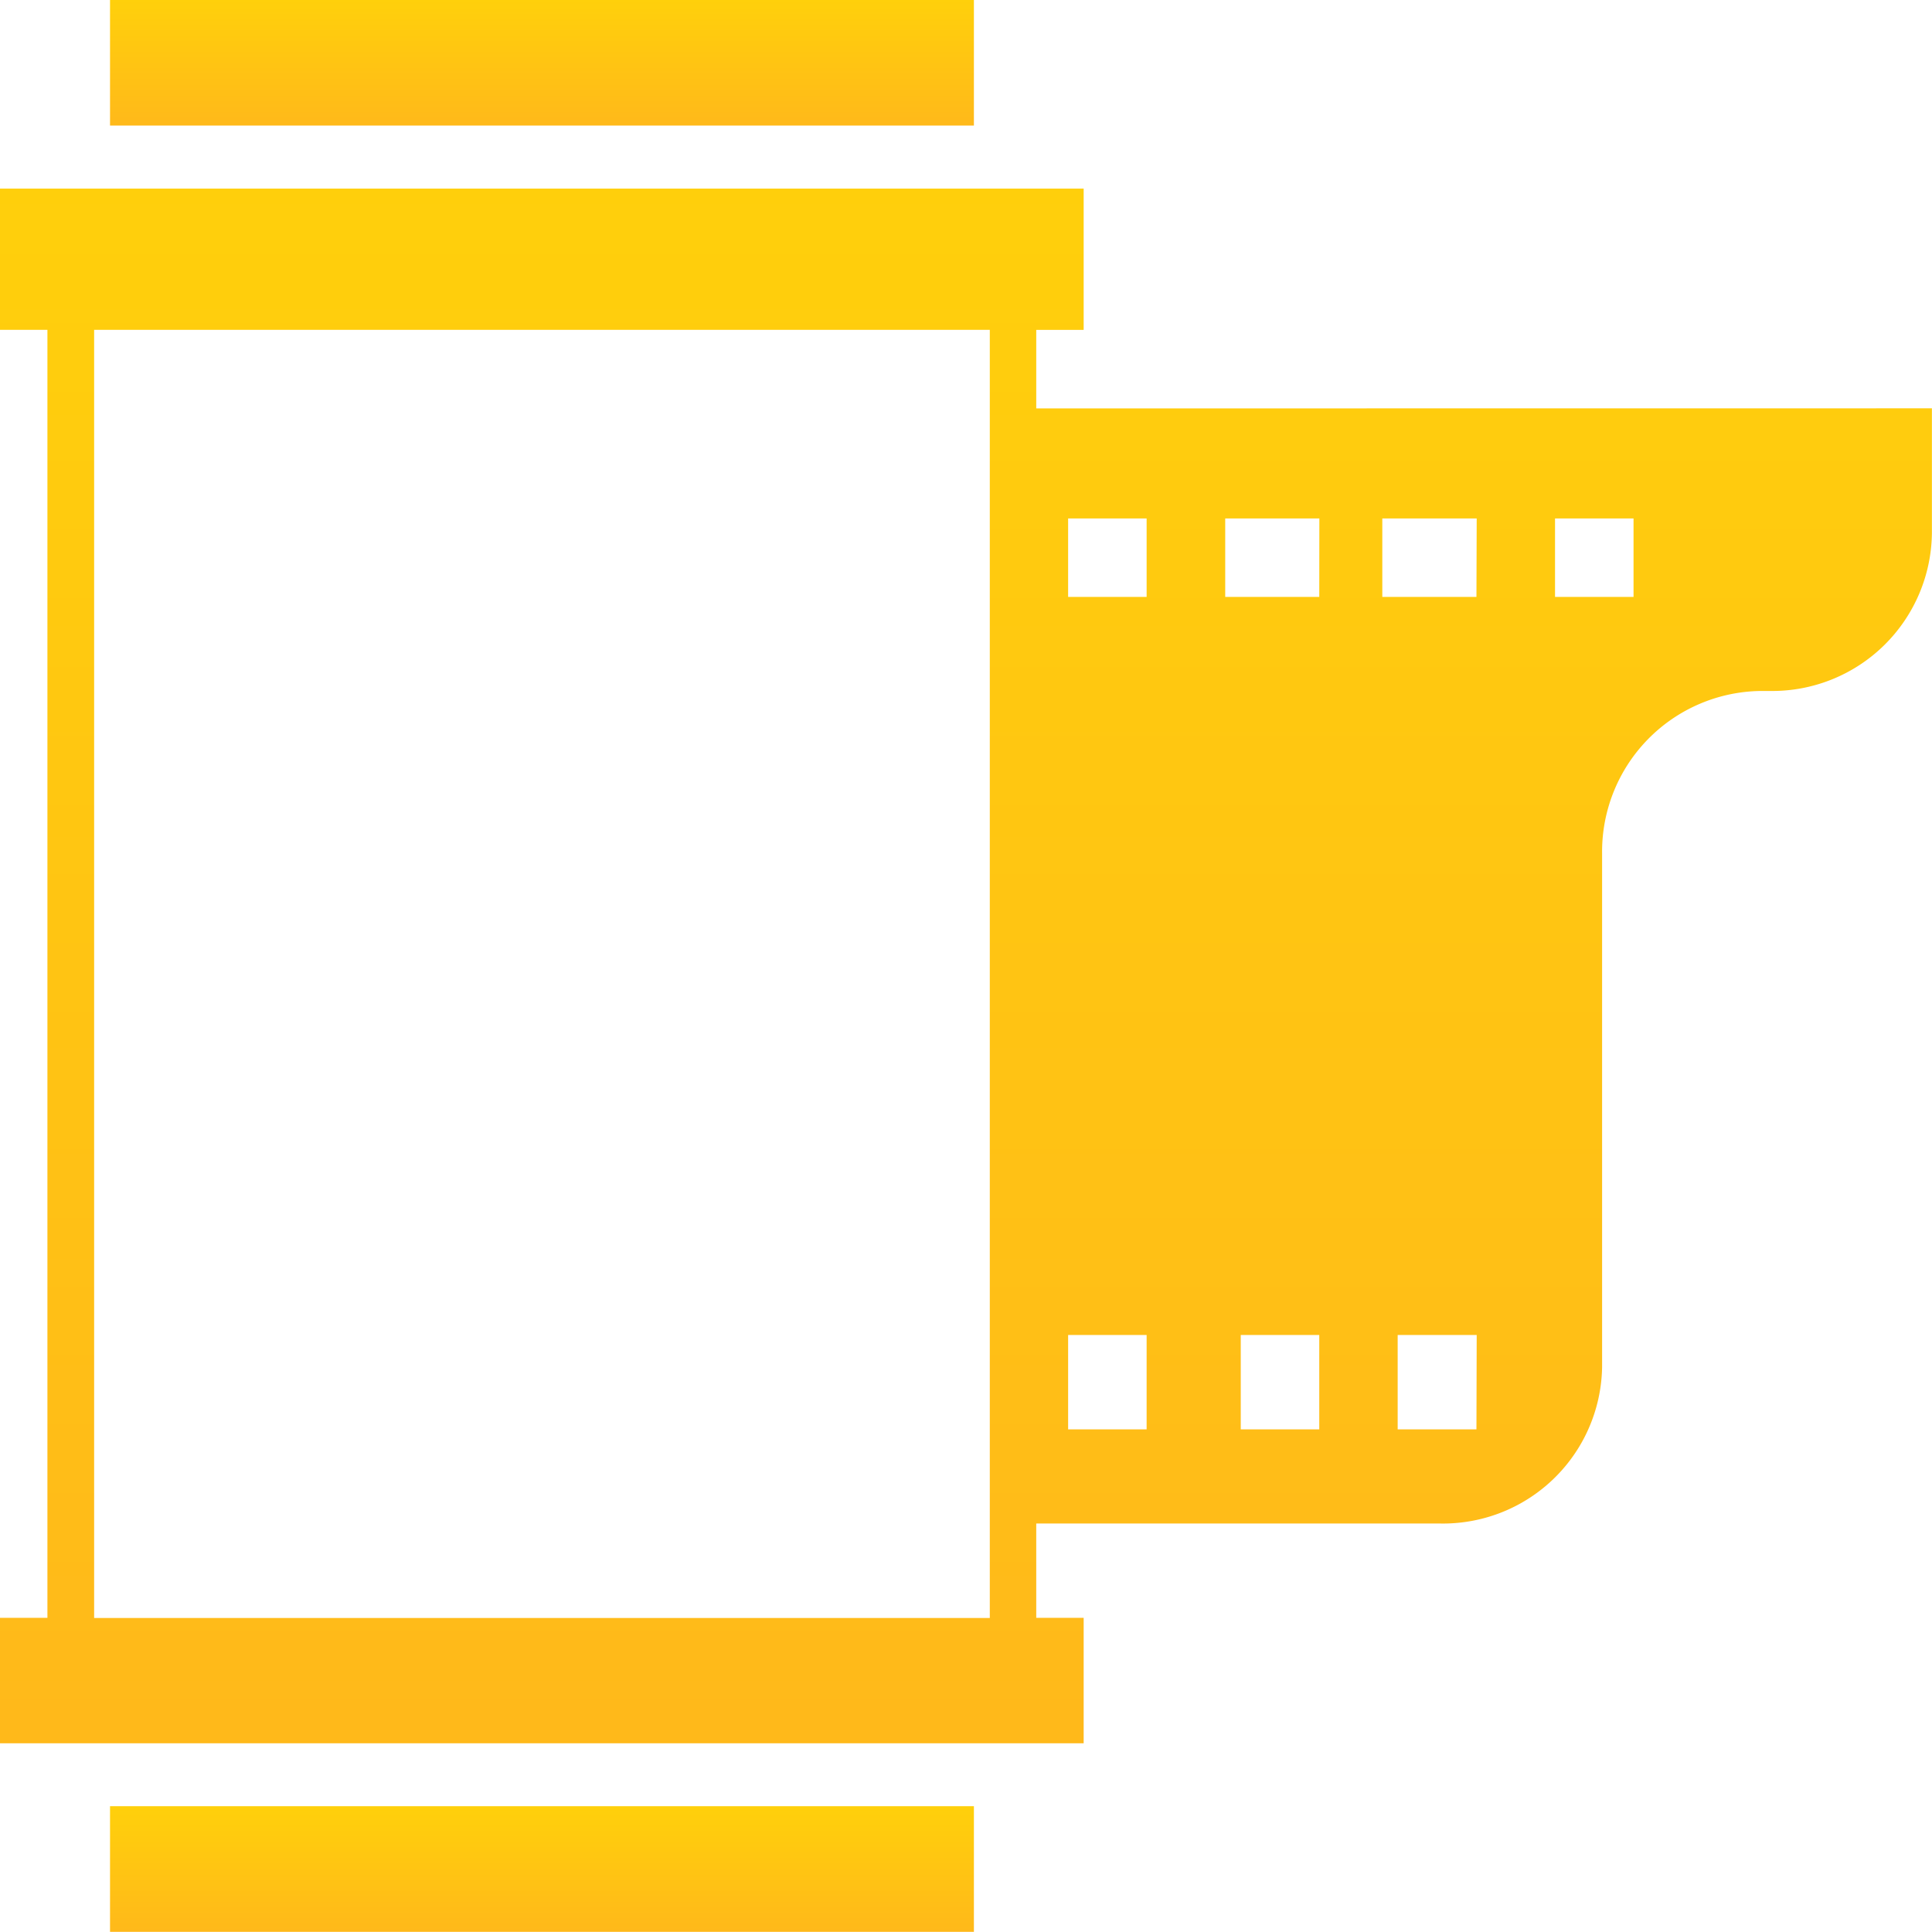 <svg xmlns="http://www.w3.org/2000/svg" xmlns:xlink="http://www.w3.org/1999/xlink" width="22.002" height="22" viewBox="0 0 22.002 22">
  <defs>
    <linearGradient id="linear-gradient" x1="0.5" x2="0.5" y2="1" gradientUnits="objectBoundingBox">
      <stop offset="0" stop-color="#ffd00b"/>
      <stop offset="1" stop-color="#ffb91a"/>
    </linearGradient>
  </defs>
  <g id="accodian-icon" transform="translate(-9.683 -8.438)">
    <path id="Path_33" data-name="Path 33" d="M14.418,86.156h9.838v1.431H14.418Z" transform="translate(-3.482 -57.149)" fill="url(#linear-gradient)"/>
    <path id="Path_34" data-name="Path 34" d="M21.484,19.055v-.894h.54V16.552H9.683V18.16h.54V32.828h-.54v1.429H22.024V32.828h-.54V31.754h4.594a1.812,1.812,0,0,0,1.85-1.778V24.12a1.83,1.83,0,0,1,1.8-1.847h.124a1.818,1.818,0,0,0,1.832-1.8V19.054ZM20.955,32.83h-10.2V18.16h10.2Zm1.786-2.148h-.894V29.607h.894Zm0-9.48h-.894v-.894h.894Zm1.966,9.48h-.894V29.607h.894Zm0-9.48H23.636v-.894h1.072Zm1.79,9.48H25.6V29.607H26.5Zm0-9.48H25.425v-.894H26.5Zm1.789,0h-.894v-.894h.894Z" transform="translate(0 -5.966)" fill="url(#linear-gradient)"/>
    <path id="Path_35" data-name="Path 35" d="M13.723,78.051h10.2v0h-10.2Z" transform="translate(-2.971 -51.189)" fill="url(#linear-gradient)"/>
    <path id="Path_36" data-name="Path 36" d="M14.418,8.438h9.838V9.868H14.418Z" transform="translate(-3.482)" fill="url(#linear-gradient)"/>
  </g>
</svg>
